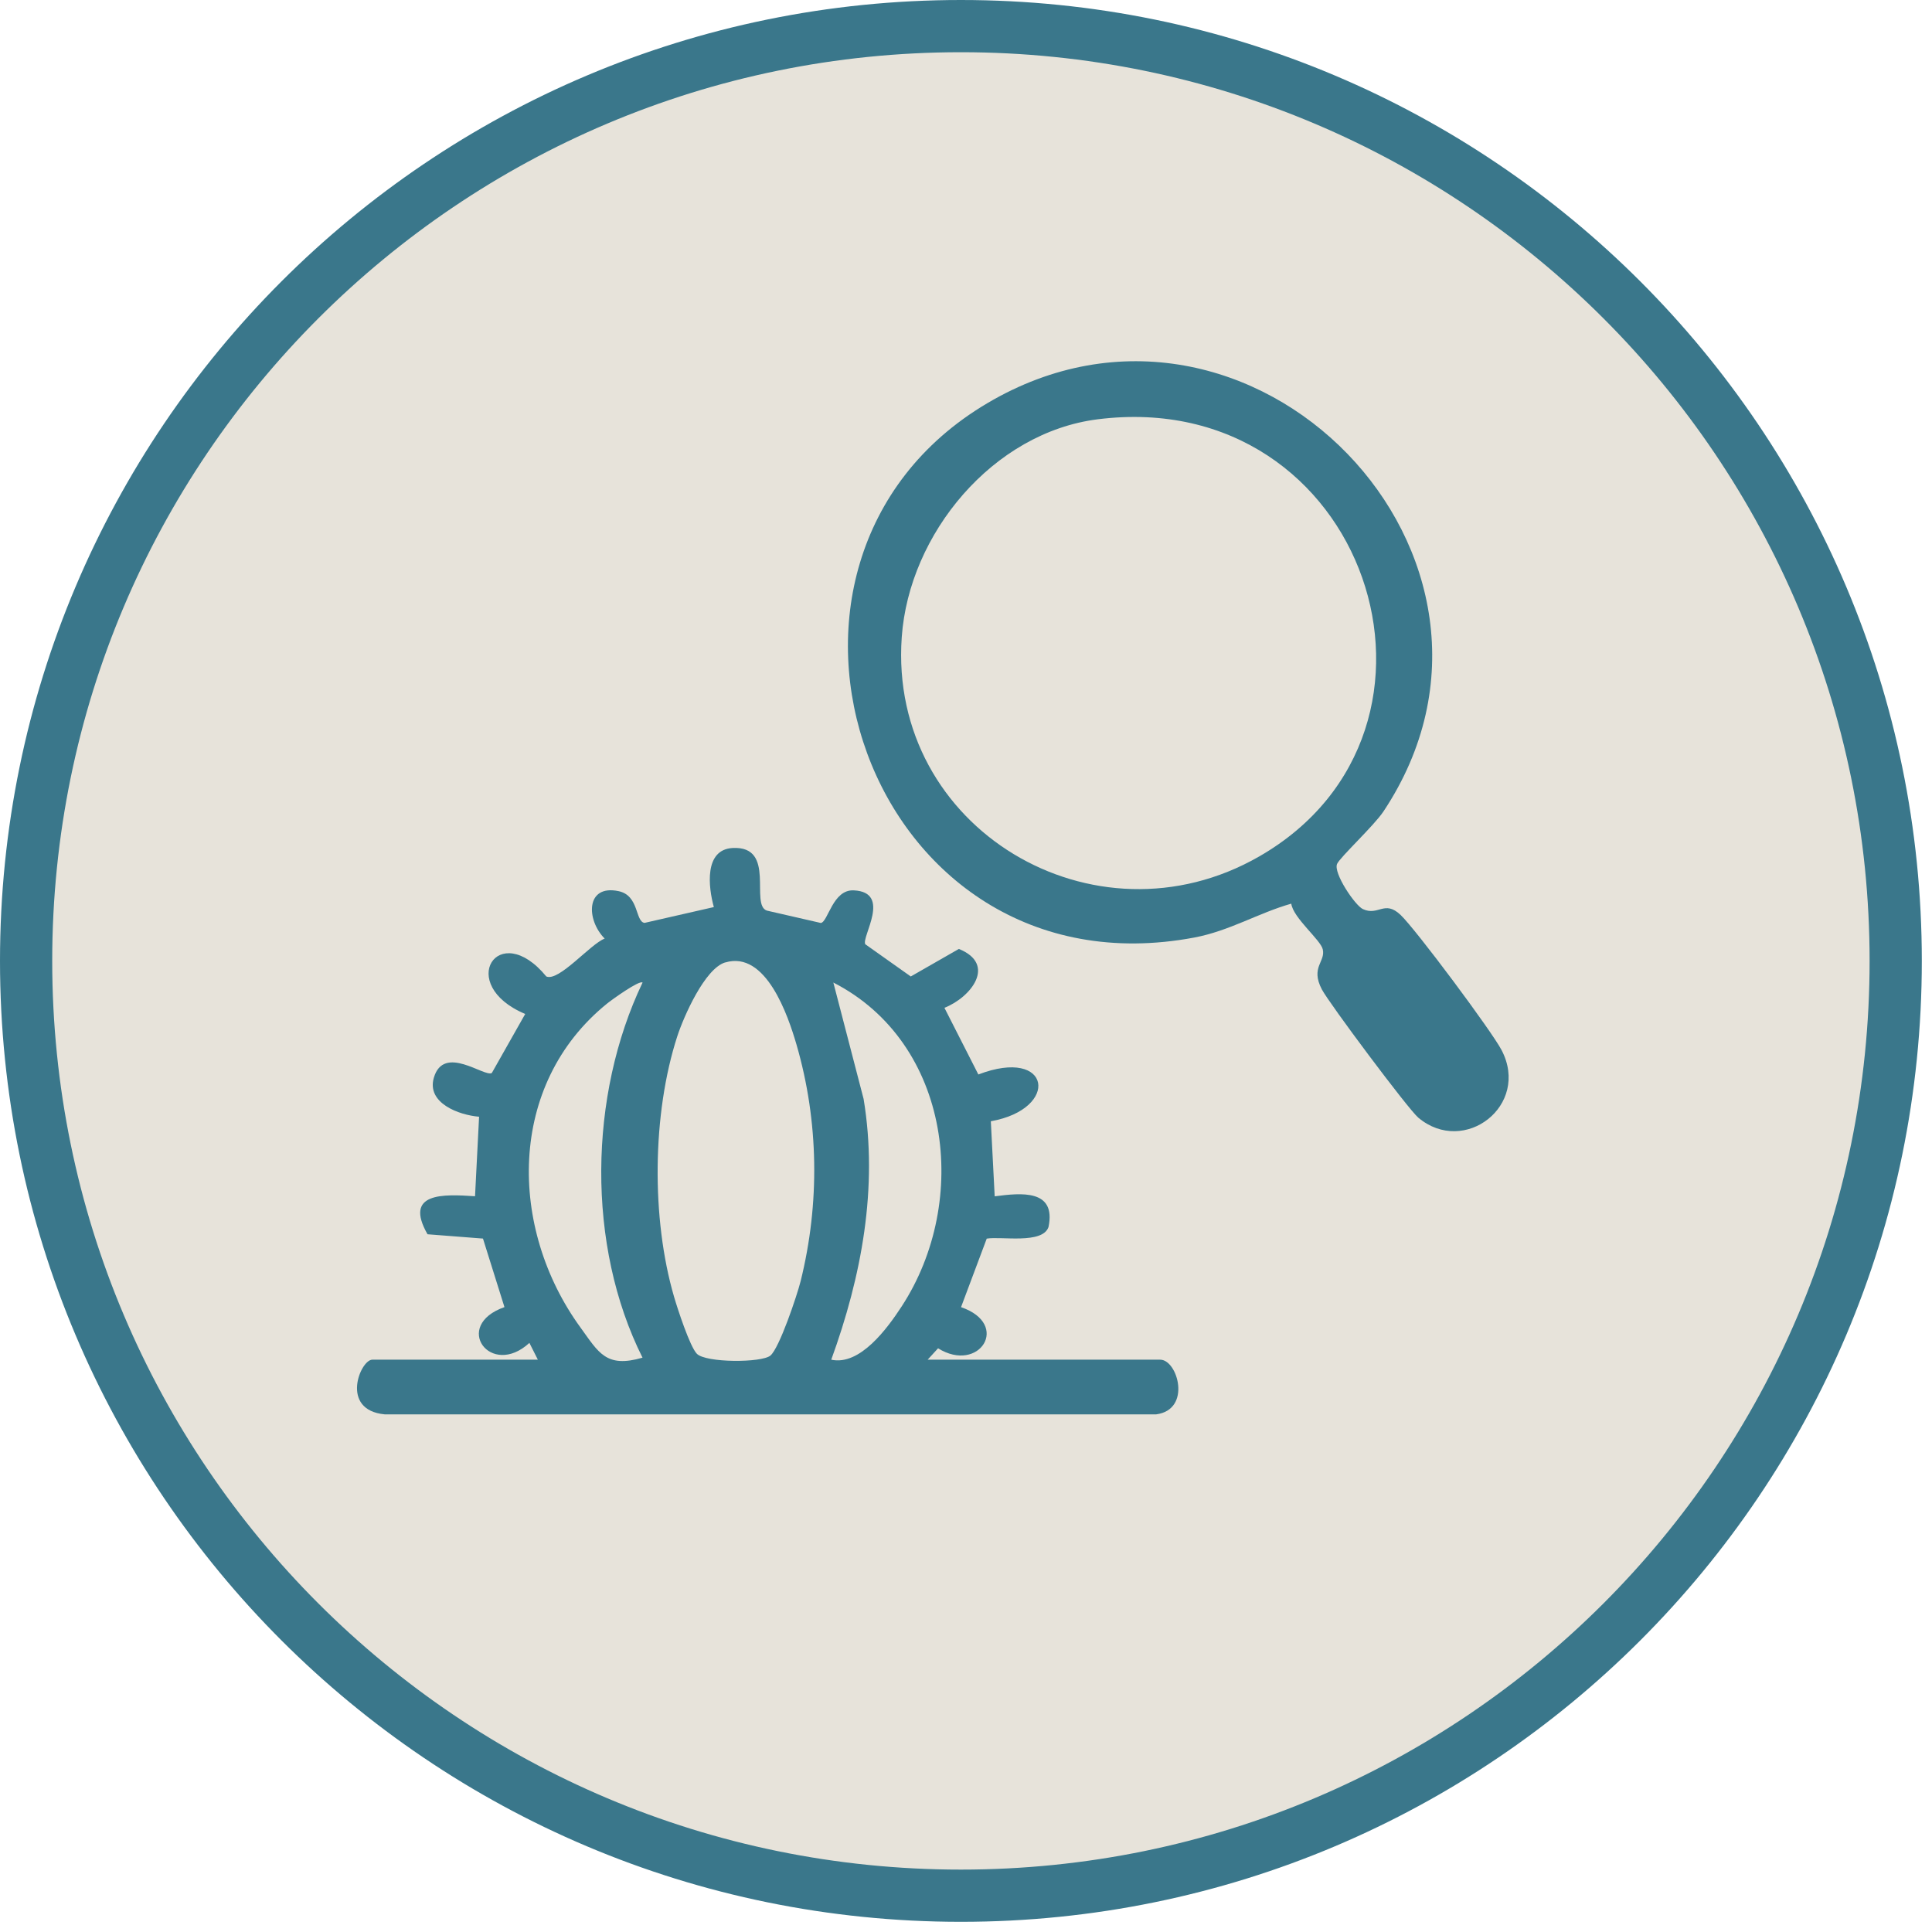 <svg width="74" height="74" viewBox="0 0 74 74" fill="none" xmlns="http://www.w3.org/2000/svg">
<path d="M36.805 1C56.579 1 72.61 17.03 72.61 36.805C72.61 56.579 56.579 72.61 36.805 72.61C17.03 72.61 1 56.579 1 36.805C1 17.03 17.03 1 36.805 1Z" fill="#E7E3DA" stroke="#3A778B" stroke-width="2"/>
<path d="M20.601 52.079L20.277 51.436C18.791 52.804 17.305 50.773 19.322 50.065L18.499 47.44L16.375 47.275C15.458 45.667 16.974 45.737 18.195 45.819L18.35 42.773C17.585 42.711 16.333 42.255 16.617 41.28C16.996 39.978 18.562 41.272 18.838 41.098L20.117 38.837C17.445 37.717 19.085 35.162 20.925 37.401C21.409 37.608 22.61 36.159 23.161 35.95C22.451 35.239 22.423 33.866 23.692 34.133C24.485 34.297 24.325 35.297 24.687 35.349L27.342 34.743C27.132 33.988 26.96 32.537 28.065 32.48C29.745 32.395 28.713 34.656 29.373 34.878L31.44 35.352C31.719 35.309 31.894 34.06 32.704 34.103C34.172 34.175 32.983 35.898 33.143 36.167L34.885 37.401L36.727 36.346C38.181 36.935 37.199 38.196 36.174 38.602L37.473 41.155C40.272 40.083 40.614 42.474 37.951 42.947L38.099 45.822C39.111 45.69 40.462 45.543 40.16 46.998C39.931 47.664 38.348 47.347 37.794 47.442L36.81 50.067C38.729 50.723 37.508 52.625 35.93 51.643L35.531 52.079H44.438C45.108 52.079 45.654 53.991 44.286 54.173H14.733C13.008 54.008 13.803 52.079 14.261 52.079H20.601ZM27.778 36.862C26.993 37.099 26.188 38.939 25.943 39.687C24.976 42.663 24.944 46.679 25.819 49.673C25.951 50.127 26.422 51.575 26.691 51.852C27.03 52.201 29.166 52.204 29.508 51.922C29.85 51.64 30.53 49.616 30.667 49.068C31.405 46.093 31.363 42.955 30.508 40.011C30.184 38.899 29.338 36.396 27.778 36.865V36.862ZM24.612 37.635C24.497 37.526 23.418 38.303 23.251 38.44C19.419 41.541 19.469 47.046 22.234 50.847C22.934 51.812 23.213 52.408 24.61 52.002C22.456 47.699 22.548 41.955 24.61 37.638L24.612 37.635ZM31.836 52.079C32.941 52.321 33.99 50.875 34.534 50.042C37.176 45.996 36.433 39.946 31.919 37.633L33.078 42.092C33.641 45.495 32.998 48.891 31.839 52.079H31.836Z" fill="#3A778B"/>
<path d="M49.464 34.611C48.212 34.963 47.096 35.656 45.744 35.91C33.213 38.268 27.504 21.548 37.812 15.446C47.913 9.465 59.435 21.369 52.991 31.079C52.622 31.632 51.331 32.829 51.214 33.088C51.059 33.432 51.899 34.681 52.203 34.821C52.799 35.095 53.023 34.459 53.642 35.04C54.223 35.588 57.139 39.5 57.516 40.225C58.618 42.344 56.087 44.288 54.325 42.81C53.941 42.489 50.907 38.425 50.63 37.897C50.184 37.044 50.778 36.842 50.665 36.361C50.581 35.997 49.531 35.157 49.459 34.614L49.464 34.611ZM42.05 16.059C38.031 16.563 34.818 20.444 34.539 24.403C34.02 31.734 41.92 36.428 48.227 32.806C56.688 27.948 52.353 14.768 42.05 16.059Z" fill="#3A778B"/>
</svg>
